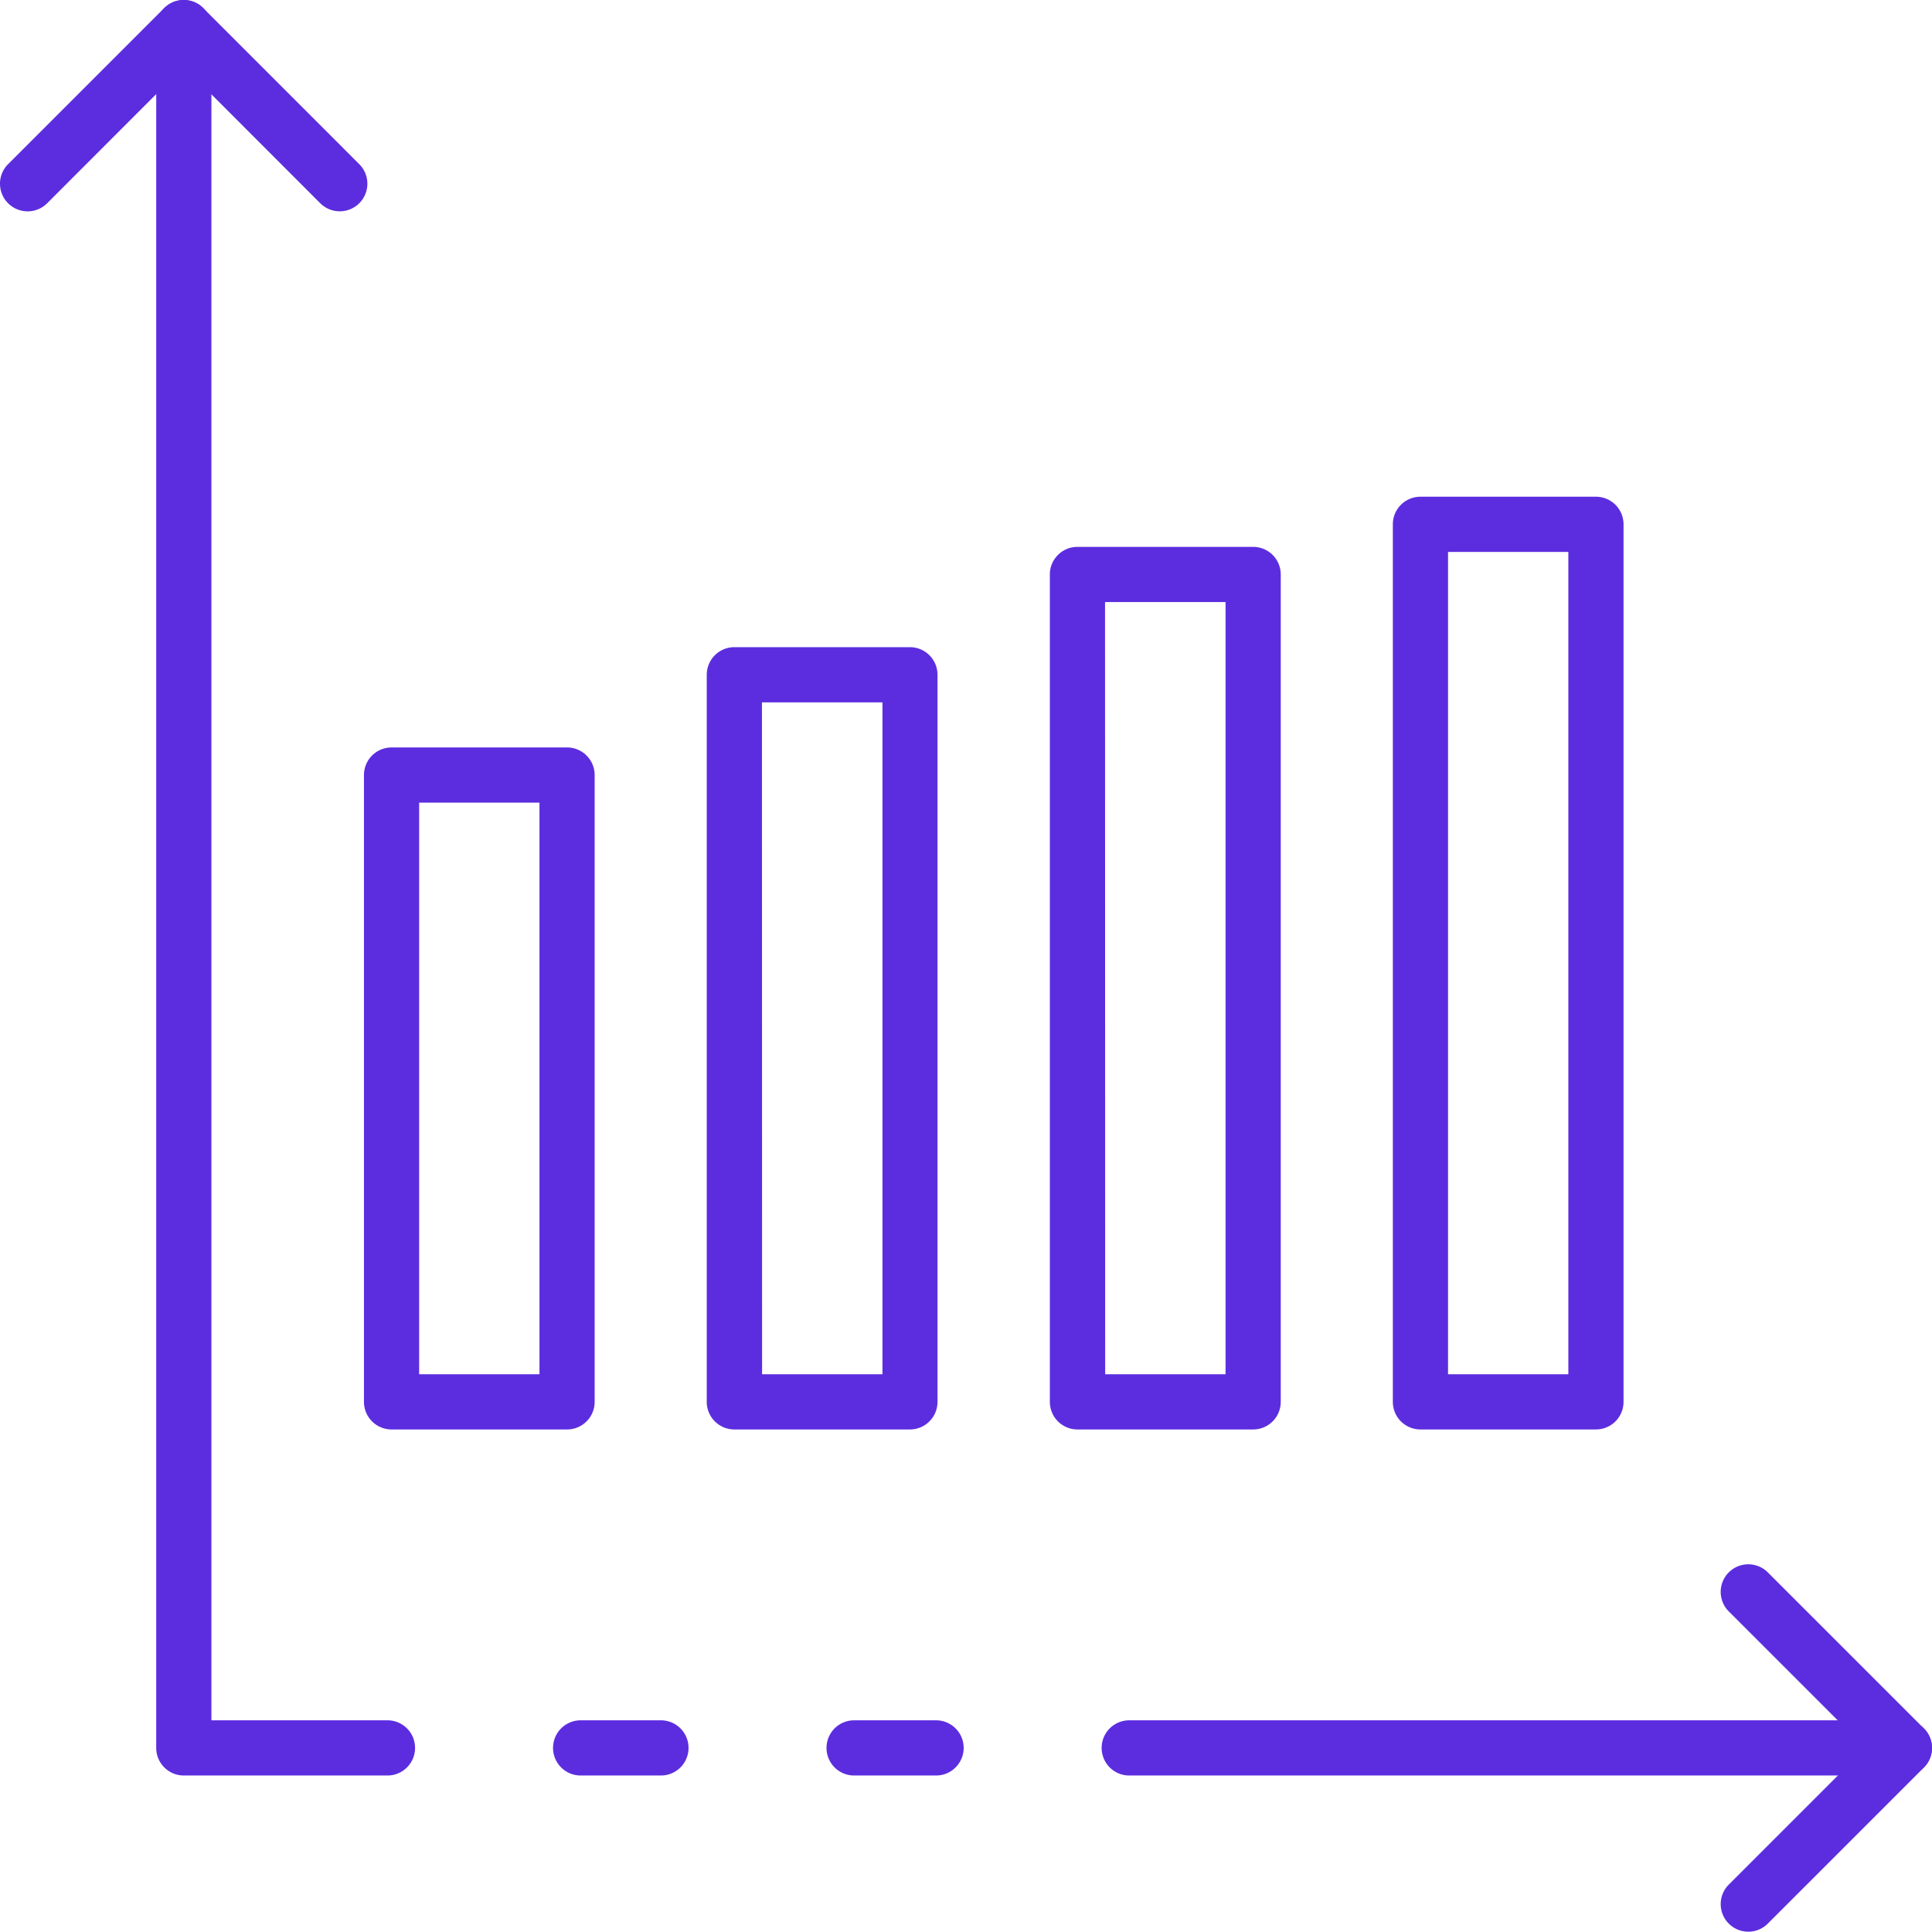 <svg xmlns="http://www.w3.org/2000/svg" width="70.011" height="70" viewBox="0 0 70.011 70"><g transform="translate(-1.989 -2)"><path d="M65.343,72a1,1,0,0,1-.707-1.707l4.95-4.95-4.95-4.949a1,1,0,1,1,1.414-1.415l5.657,5.657a1,1,0,0,1,0,1.414L66.05,71.707A1,1,0,0,1,65.343,72Z" fill="#5c2ddf"/><path d="M71,66.34H42.91a1,1,0,0,1,0-2H71a1,1,0,0,1,0,2Z" fill="#5c2ddf"/><path d="M25.94,66.34H23.03a1,1,0,1,1,0-2h2.91a1,1,0,0,1,0,2Z" fill="#5c2ddf"/><path d="M16.03,66.34H8.65a1,1,0,0,1-1-1V3a1,1,0,0,1,2,0V64.34h6.38a1,1,0,0,1,0,2Z" fill="#5c2ddf"/><path d="M35.91,66.34H32.94a1,1,0,0,1,0-2h2.97a1,1,0,0,1,0,2Z" fill="#5c2ddf"/><path d="M14.3,9.657a1,1,0,0,1-.707-.293L8.646,4.414,3.7,9.364A1,1,0,0,1,2.281,7.95L7.938,2.293a1,1,0,0,1,1.415,0L15.009,7.95A1,1,0,0,1,14.3,9.657Z" fill="#5c2ddf"/><path d="M59.822,53.8h-6.36a1,1,0,0,1-1-1V21a1,1,0,0,1,1-1h6.36a1,1,0,0,1,1,1V52.8A1,1,0,0,1,59.822,53.8Zm-5.36-2h4.36V22h-4.36Z" fill="#5c2ddf"/><path d="M47.4,53.8H41.033a1,1,0,0,1-1-1V22.817a1,1,0,0,1,1-1H47.4a1,1,0,0,1,1,1V52.8A1,1,0,0,1,47.4,53.8Zm-5.362-2H46.4V23.817H42.033Z" fill="#5c2ddf"/><path d="M34.967,53.8H28.6a1,1,0,0,1-1-1V26.452a1,1,0,0,1,1-1h6.362a1,1,0,0,1,1,1V52.8A1,1,0,0,1,34.967,53.8Zm-5.362-2h4.362V27.452H29.6Z" fill="#5c2ddf"/><path d="M22.538,53.8h-6.36a1,1,0,0,1-1-1V30.086a1,1,0,0,1,1-1h6.36a1,1,0,0,1,1,1V52.8A1,1,0,0,1,22.538,53.8Zm-5.36-2h4.36V31.086h-4.36Z" fill="#5c2ddf"/></g></svg>